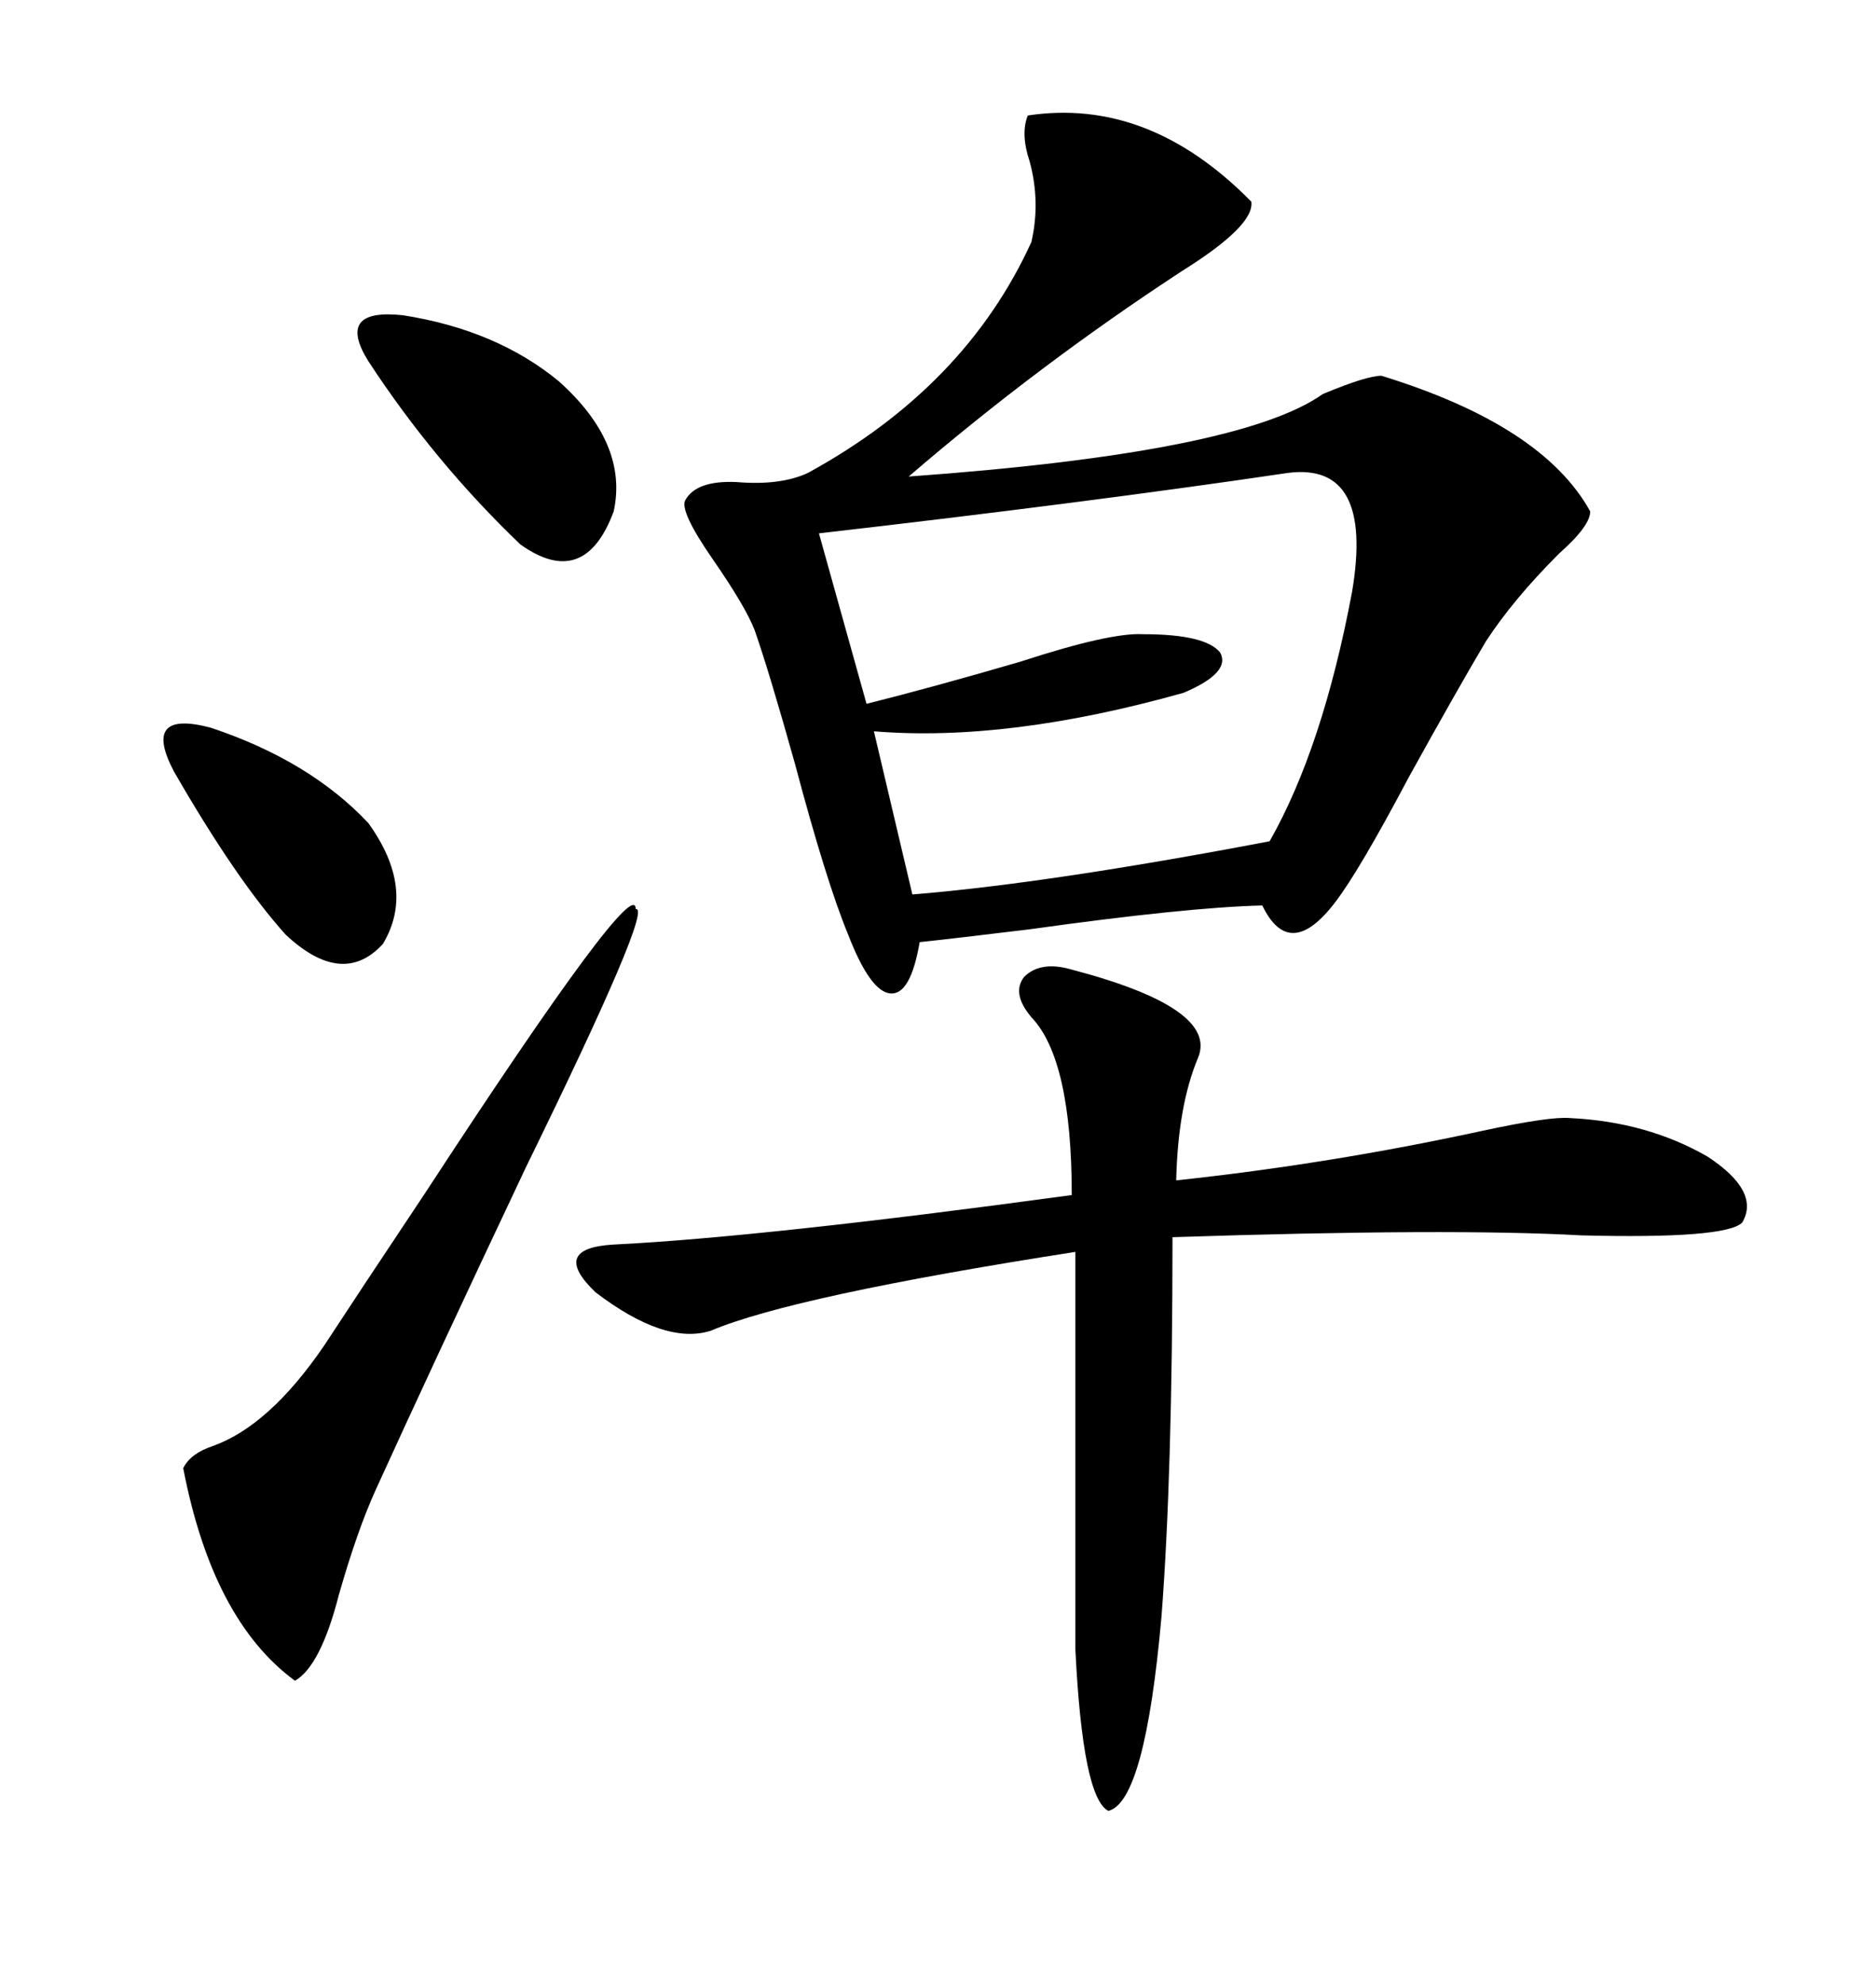 <svg xmlns="http://www.w3.org/2000/svg" xmlns:xlink="http://www.w3.org/1999/xlink" width="300" height="317.285"><path d="M164.36 18.46L164.36 18.46Q183.69 15.53 200.10 32.23L200.10 32.23Q200.68 36.04 188.96 43.36L188.96 43.36Q166.11 58.30 145.31 76.17L145.31 76.17Q198.34 72.36 211.52 62.99L211.52 62.99Q218.55 60.06 220.90 60.06L220.90 60.06Q246.68 67.97 254.30 81.74L254.30 81.74Q254.30 84.08 249.32 88.48L249.32 88.48Q241.99 95.80 237.60 102.54L237.60 102.54Q232.91 110.45 225.29 124.22L225.29 124.22Q217.38 139.16 213.57 144.14L213.57 144.14Q206.25 153.81 201.86 144.73L201.86 144.73Q189.84 145.02 164.65 148.54L164.65 148.54Q152.64 150 147.07 150.59L147.07 150.59Q145.61 159.08 142.38 158.79L142.38 158.79Q139.16 158.50 135.64 149.41L135.64 149.41Q132.13 140.92 127.15 122.17L127.15 122.17Q123.05 107.52 120.70 100.78L120.70 100.78Q119.24 96.97 113.96 89.36L113.96 89.36Q108.69 81.74 109.57 79.98L109.57 79.98Q111.33 76.76 117.77 77.05L117.77 77.05Q124.80 77.64 129.20 75.59L129.20 75.59Q154.39 61.82 164.94 38.67L164.94 38.67Q166.41 32.23 164.65 25.78L164.65 25.78Q163.18 21.39 164.36 18.46ZM171.39 154.98L171.39 154.98Q194.82 161.13 191.60 169.04L191.60 169.04Q188.38 176.66 188.09 188.67L188.09 188.67Q212.70 186.04 237.01 180.76L237.01 180.76Q247.85 178.42 251.07 178.71L251.07 178.71Q263.38 179.30 273.05 184.86L273.05 184.86Q281.54 190.43 278.61 195.41L278.61 195.41Q275.98 198.05 252.83 197.46L252.83 197.46Q232.03 196.29 187.50 197.75L187.50 197.75Q187.50 235.55 185.74 258.40L185.74 258.40Q183.11 287.99 177.25 289.45L177.25 289.45Q173.14 287.40 171.97 263.67L171.97 263.67L171.97 200.10Q126.86 207.13 113.67 212.70L113.67 212.70Q106.35 215.04 95.21 206.54L95.21 206.54Q87.89 199.51 98.14 198.93L98.14 198.93Q121.88 197.75 171.39 191.02L171.39 191.02Q171.39 169.34 164.94 162.60L164.94 162.60Q161.72 158.79 163.77 156.15L163.77 156.15Q166.41 153.52 171.39 154.98ZM205.96 75.59L205.96 75.59Q174.32 80.27 130.96 85.25L130.96 85.25L138.57 112.50Q149.12 109.86 163.18 105.76L163.18 105.76Q177.54 101.07 182.81 101.37L182.81 101.37Q192.77 101.37 195.12 104.30L195.12 104.30Q196.88 107.52 189.26 110.74L189.26 110.74Q161.13 118.65 139.75 116.89L139.75 116.89L145.90 142.97Q167.58 141.21 203.03 134.47L203.03 134.47Q211.52 119.53 216.21 94.63L216.21 94.63Q219.73 73.83 205.96 75.59ZM101.66 145.31L101.66 145.31Q104.59 144.73 84.08 186.62L84.08 186.62Q68.85 218.85 60.06 238.18L60.06 238.18Q57.13 244.63 54.20 254.88L54.20 254.88Q51.27 266.31 47.17 268.65L47.17 268.65Q33.98 258.98 29.30 234.67L29.30 234.67Q30.47 232.32 33.98 231.15L33.98 231.15Q43.07 227.93 51.86 215.04L51.86 215.04Q57.42 206.54 67.97 190.72L67.97 190.72Q101.66 139.16 101.66 145.31ZM58.89 57.71L58.89 57.71Q53.61 49.22 64.45 50.39L64.45 50.39Q79.39 52.73 89.36 60.94L89.36 60.94Q100.49 70.90 98.14 81.74L98.14 81.74Q93.46 94.34 83.20 87.01L83.20 87.01Q69.43 73.83 58.89 57.71ZM27.83 123.34L27.83 123.34Q22.56 113.38 33.69 116.31L33.69 116.31Q49.51 121.58 58.89 131.54L58.89 131.54Q66.50 142.09 61.23 150.88L61.23 150.88Q54.79 157.91 45.70 149.41L45.70 149.41Q37.79 140.63 27.83 123.34Z"/></svg>

